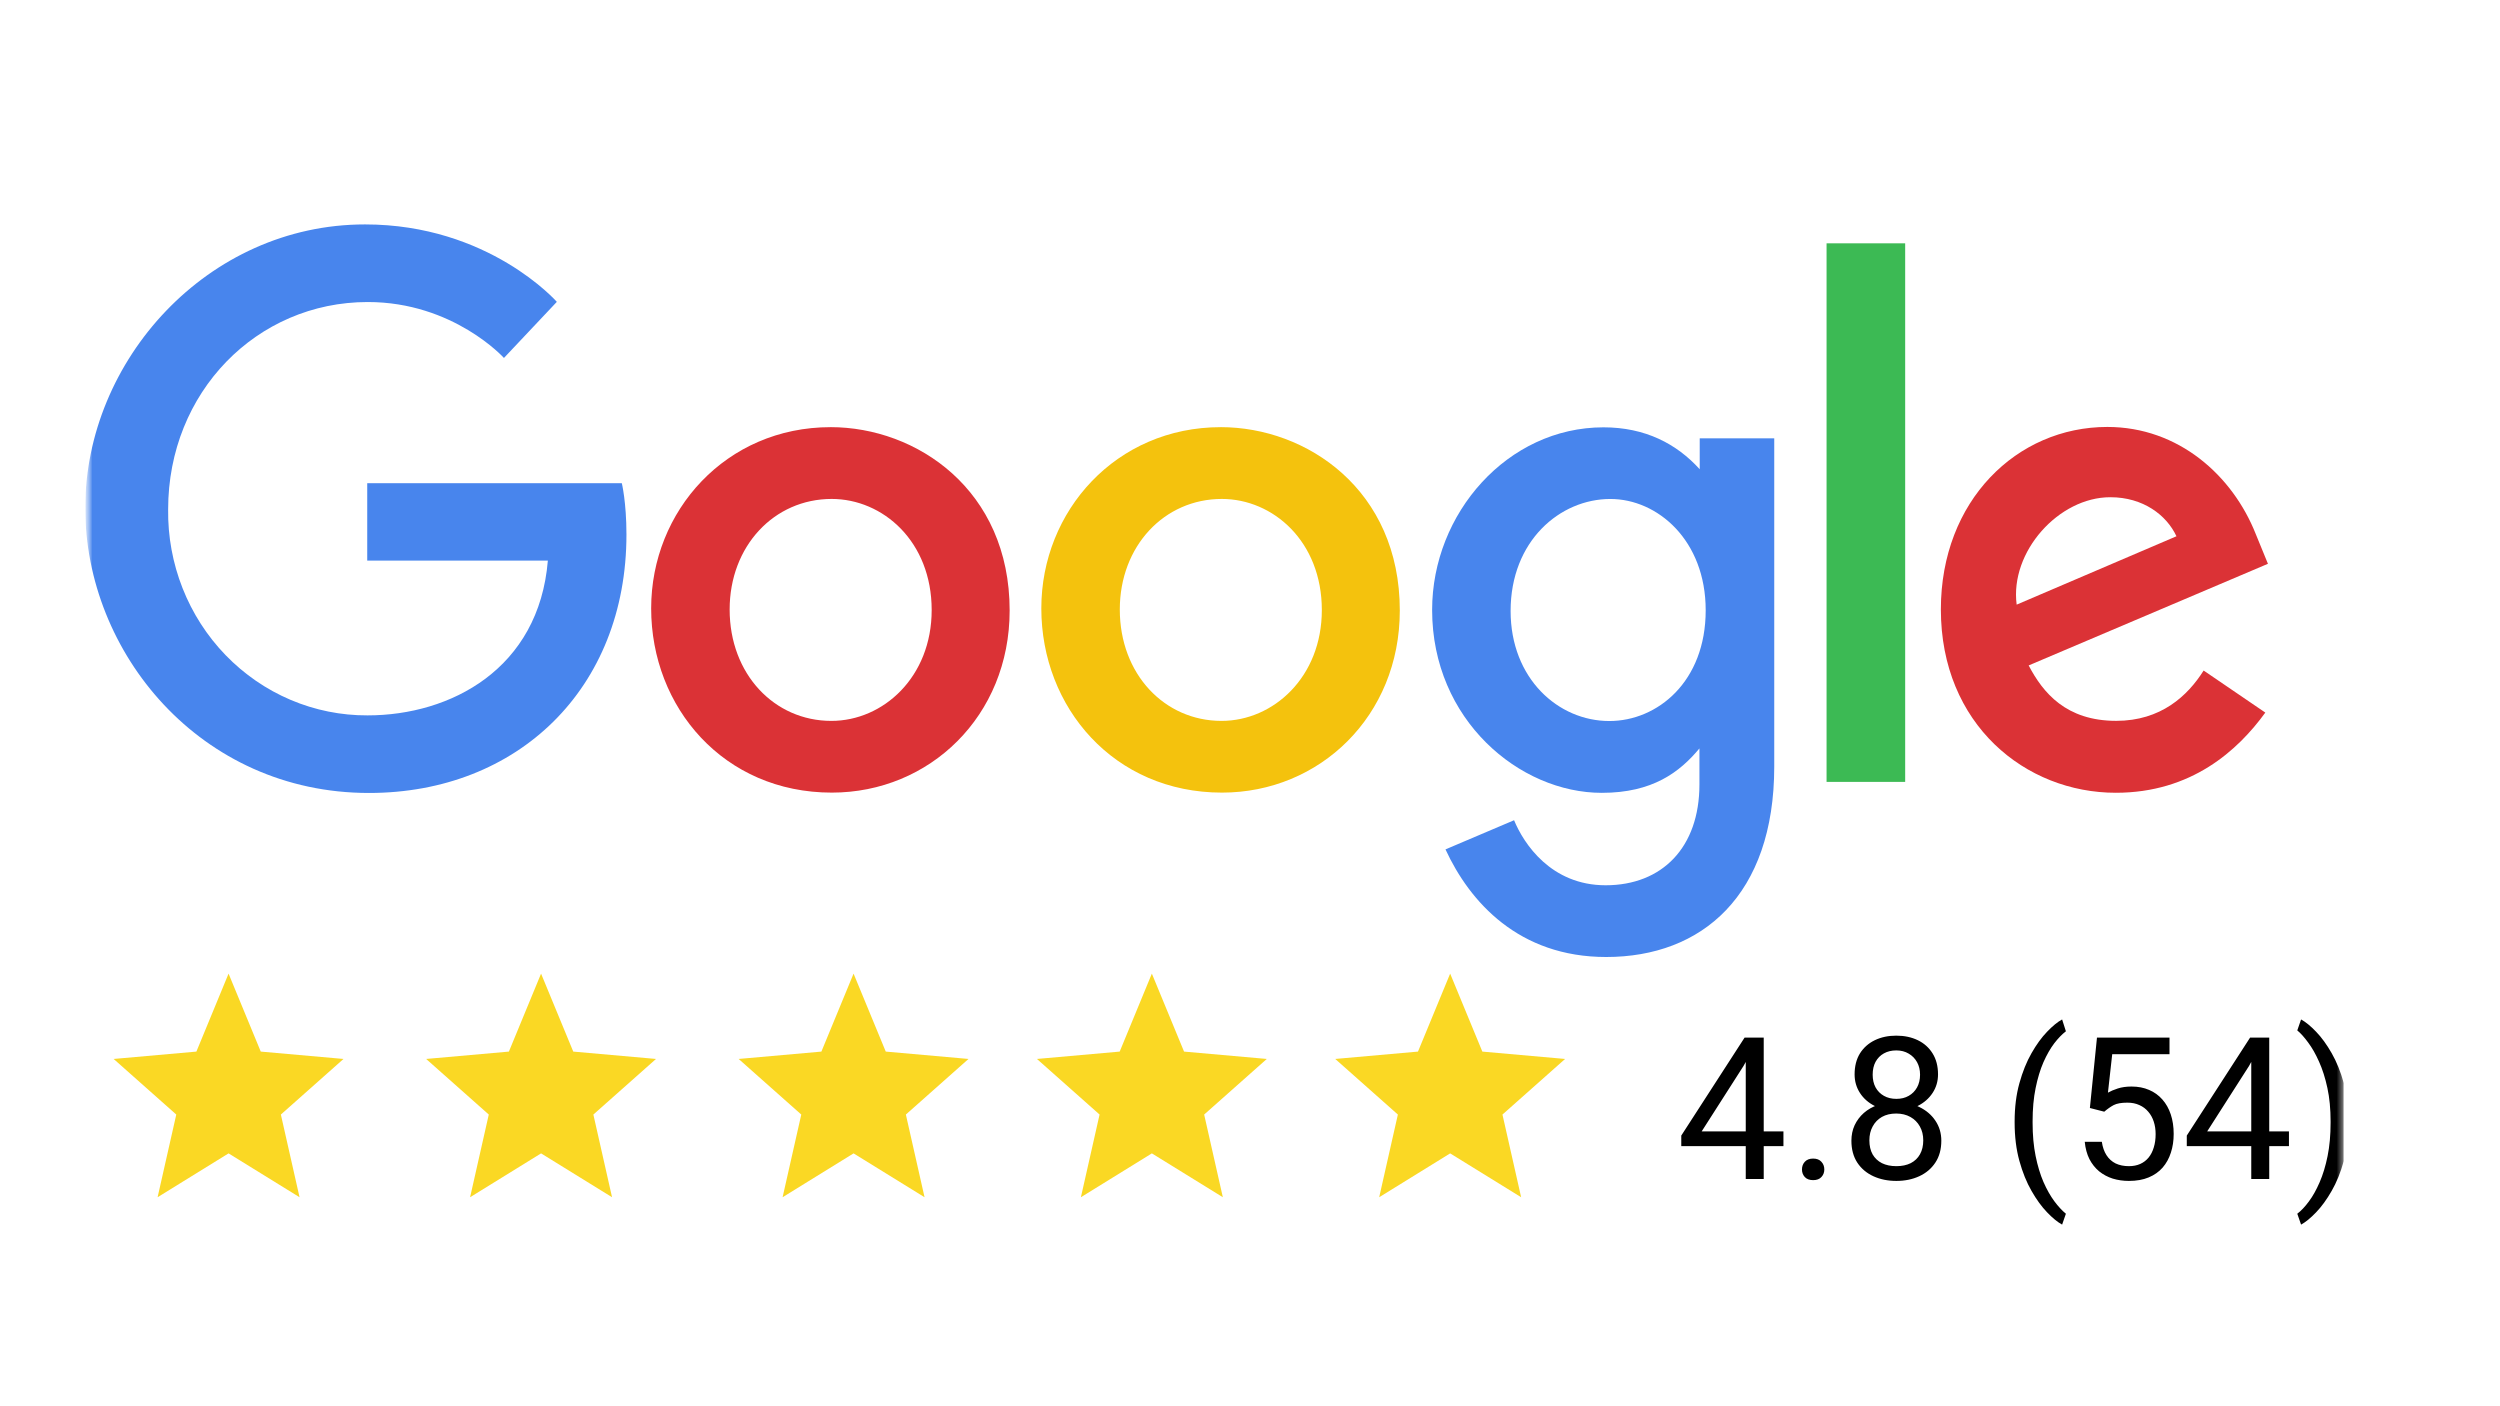 <svg width="176" height="99" viewBox="0 0 176 99" fill="none" xmlns="http://www.w3.org/2000/svg">
<g clip-path="url(#clip0_861_132)">
<mask id="mask0_861_132" style="mask-type:luminance" maskUnits="userSpaceOnUse" x="6" y="15" width="159" height="76">
<path d="M165 15H6V91H165V15Z" fill="white"/>
</mask>
<g mask="url(#mask0_861_132)">
<mask id="mask1_861_132" style="mask-type:luminance" maskUnits="userSpaceOnUse" x="6" y="15" width="159" height="76">
<path d="M165 15H6V91H165V15Z" fill="white"/>
</mask>
<g mask="url(#mask1_861_132)">
<path d="M43.782 34.017H25.853V39.465H38.569C37.939 47.09 31.734 50.363 25.874 50.363C24.018 50.371 22.178 50.001 20.463 49.273C18.748 48.545 17.192 47.475 15.885 46.125C14.578 44.775 13.547 43.172 12.852 41.409C12.157 39.647 11.812 37.76 11.837 35.859C11.837 27.612 18.072 21.263 25.891 21.263C31.923 21.263 35.478 25.2 35.478 25.2L39.201 21.25C39.201 21.25 34.418 15.799 25.697 15.799C14.591 15.799 6 25.396 6 35.762C6 45.92 14.081 55.825 25.977 55.825C36.441 55.825 44.102 48.484 44.102 37.63C44.102 35.34 43.776 34.017 43.776 34.017H43.782Z" fill="#4885ED"/>
<path d="M58.473 30.072C51.115 30.072 45.842 35.962 45.842 42.83C45.842 49.801 50.954 55.8 58.559 55.8C65.441 55.8 71.079 50.413 71.079 42.979C71.079 34.474 64.52 30.071 58.473 30.071V30.072ZM58.544 35.125C62.162 35.125 65.59 38.121 65.59 42.947C65.59 47.669 62.176 50.751 58.527 50.751C54.517 50.751 51.367 47.463 51.367 42.909C51.367 38.451 54.489 35.125 58.556 35.125H58.544Z" fill="#DB3236"/>
<path d="M85.94 30.072C78.582 30.072 73.309 35.962 73.309 42.83C73.309 49.801 78.421 55.8 86.026 55.8C92.908 55.8 98.546 50.413 98.546 42.979C98.546 34.474 91.987 30.071 85.94 30.071V30.072ZM86.011 35.125C89.629 35.125 93.057 38.121 93.057 42.947C93.057 47.669 89.643 50.751 85.994 50.751C81.984 50.751 78.834 47.463 78.834 42.909C78.834 38.451 81.956 35.125 86.023 35.125H86.011Z" fill="#F4C20D"/>
<path d="M112.883 30.084C106.13 30.084 100.822 36.14 100.822 42.938C100.822 50.68 106.976 55.816 112.766 55.816C116.346 55.816 118.251 54.359 119.64 52.689V55.226C119.64 59.665 117.008 62.323 113.035 62.323C109.197 62.323 107.272 59.401 106.591 57.744L101.762 59.797C103.475 63.507 106.923 67.373 113.075 67.373C119.806 67.373 124.907 63.043 124.907 53.961V30.857H119.66V33.036C118.042 31.247 115.825 30.084 112.886 30.084H112.883ZM113.37 35.128C116.681 35.128 120.081 38.023 120.081 42.966C120.081 47.991 116.687 50.76 113.297 50.76C109.697 50.76 106.347 47.768 106.347 43.013C106.347 38.074 109.827 35.128 113.37 35.128Z" fill="#4885ED"/>
<path d="M148.356 30.057C141.986 30.057 136.637 35.248 136.637 42.903C136.637 51.006 142.598 55.811 148.953 55.811C154.269 55.811 157.545 52.834 159.478 50.166L155.136 47.206C154.008 48.995 152.123 50.748 148.98 50.748C145.448 50.748 143.825 48.768 142.818 46.847L159.663 39.691L158.804 37.594C157.178 33.489 153.379 30.057 148.356 30.057ZM148.574 35.005C150.871 35.005 152.521 36.254 153.223 37.753L141.973 42.567C141.486 38.84 144.937 35.005 148.56 35.005H148.574Z" fill="#DB3236"/>
<path d="M128.59 55.045H134.124V17.13H128.59V55.045Z" fill="#3CBA54"/>
<path d="M11.095 84.285L12.41 78.464L8 74.55L13.826 74.032L16.091 68.543L18.357 74.032L24.183 74.55L19.773 78.464L21.088 84.285L16.091 81.198L11.095 84.285Z" fill="#FAD824"/>
<path d="M33.095 84.285L34.41 78.464L30 74.55L35.826 74.032L38.091 68.543L40.357 74.032L46.183 74.55L41.773 78.464L43.088 84.285L38.091 81.198L33.095 84.285Z" fill="#FAD824"/>
<path d="M55.095 84.285L56.41 78.464L52 74.55L57.826 74.032L60.091 68.543L62.357 74.032L68.183 74.55L63.773 78.464L65.088 84.285L60.091 81.198L55.095 84.285Z" fill="#FAD824"/>
<path d="M76.095 84.285L77.41 78.464L73 74.55L78.826 74.032L81.091 68.543L83.357 74.032L89.183 74.55L84.773 78.464L86.088 84.285L81.091 81.198L76.095 84.285Z" fill="#FAD824"/>
<path d="M97.095 84.285L98.41 78.464L94 74.55L99.826 74.032L102.091 68.543L104.357 74.032L110.183 74.55L105.773 78.464L107.088 84.285L102.091 81.198L97.095 84.285Z" fill="#FAD824"/>
</g>
<path d="M125.554 79.65V80.689H118.362V79.944L122.819 73.047H123.852L122.744 75.043L119.798 79.65H125.554ZM124.166 73.047V83H122.901V73.047H124.166ZM126.859 82.33C126.859 82.116 126.925 81.936 127.058 81.79C127.194 81.64 127.39 81.564 127.646 81.564C127.901 81.564 128.094 81.64 128.227 81.79C128.363 81.936 128.432 82.116 128.432 82.33C128.432 82.54 128.363 82.717 128.227 82.863C128.094 83.009 127.901 83.082 127.646 83.082C127.39 83.082 127.194 83.009 127.058 82.863C126.925 82.717 126.859 82.54 126.859 82.33ZM136.669 80.307C136.669 80.913 136.528 81.428 136.245 81.852C135.967 82.271 135.589 82.59 135.11 82.809C134.636 83.027 134.101 83.137 133.504 83.137C132.907 83.137 132.369 83.027 131.891 82.809C131.412 82.59 131.034 82.271 130.756 81.852C130.478 81.428 130.339 80.913 130.339 80.307C130.339 79.91 130.414 79.548 130.564 79.22C130.719 78.887 130.936 78.598 131.214 78.352C131.496 78.106 131.829 77.916 132.212 77.784C132.599 77.647 133.025 77.579 133.49 77.579C134.101 77.579 134.646 77.698 135.124 77.935C135.603 78.167 135.979 78.488 136.252 78.898C136.53 79.309 136.669 79.778 136.669 80.307ZM135.397 80.279C135.397 79.91 135.318 79.584 135.158 79.302C134.999 79.015 134.775 78.791 134.488 78.632C134.201 78.472 133.868 78.393 133.49 78.393C133.103 78.393 132.768 78.472 132.485 78.632C132.207 78.791 131.991 79.015 131.836 79.302C131.681 79.584 131.604 79.91 131.604 80.279C131.604 80.662 131.679 80.99 131.829 81.264C131.984 81.533 132.203 81.74 132.485 81.886C132.772 82.027 133.112 82.098 133.504 82.098C133.896 82.098 134.233 82.027 134.516 81.886C134.798 81.74 135.015 81.533 135.165 81.264C135.32 80.99 135.397 80.662 135.397 80.279ZM136.437 75.638C136.437 76.121 136.309 76.556 136.054 76.943C135.799 77.331 135.45 77.636 135.008 77.859C134.566 78.083 134.064 78.194 133.504 78.194C132.934 78.194 132.426 78.083 131.979 77.859C131.537 77.636 131.191 77.331 130.94 76.943C130.69 76.556 130.564 76.121 130.564 75.638C130.564 75.059 130.69 74.567 130.94 74.161C131.196 73.755 131.544 73.446 131.986 73.231C132.428 73.017 132.932 72.91 133.497 72.91C134.067 72.91 134.573 73.017 135.015 73.231C135.457 73.446 135.803 73.755 136.054 74.161C136.309 74.567 136.437 75.059 136.437 75.638ZM135.172 75.658C135.172 75.326 135.101 75.032 134.96 74.776C134.819 74.521 134.623 74.321 134.372 74.175C134.121 74.024 133.83 73.949 133.497 73.949C133.164 73.949 132.873 74.02 132.622 74.161C132.376 74.298 132.182 74.494 132.041 74.749C131.904 75.004 131.836 75.307 131.836 75.658C131.836 76 131.904 76.299 132.041 76.554C132.182 76.809 132.378 77.007 132.629 77.148C132.88 77.29 133.171 77.36 133.504 77.36C133.837 77.36 134.126 77.29 134.372 77.148C134.623 77.007 134.819 76.809 134.96 76.554C135.101 76.299 135.172 76 135.172 75.658ZM141.83 79.022V78.953C141.83 77.96 141.942 77.062 142.165 76.26C142.388 75.453 142.673 74.747 143.02 74.141C143.366 73.534 143.73 73.033 144.113 72.637C144.496 72.236 144.849 71.946 145.173 71.769L145.439 72.603C145.171 72.808 144.897 73.09 144.619 73.45C144.346 73.81 144.093 74.252 143.86 74.776C143.632 75.3 143.448 75.909 143.307 76.602C143.165 77.294 143.095 78.074 143.095 78.939V79.035C143.095 79.901 143.165 80.683 143.307 81.38C143.448 82.073 143.632 82.683 143.86 83.212C144.093 83.741 144.346 84.189 144.619 84.559C144.897 84.932 145.171 85.228 145.439 85.447L145.173 86.213C144.849 86.035 144.496 85.746 144.113 85.345C143.73 84.948 143.366 84.447 143.02 83.841C142.673 83.239 142.388 82.535 142.165 81.728C141.942 80.922 141.83 80.019 141.83 79.022ZM148.14 78.263L147.128 78.003L147.627 73.047H152.733V74.216H148.7L148.399 76.923C148.582 76.818 148.812 76.72 149.09 76.629C149.372 76.538 149.696 76.492 150.061 76.492C150.521 76.492 150.933 76.572 151.298 76.731C151.662 76.886 151.972 77.11 152.228 77.401C152.487 77.693 152.686 78.044 152.822 78.454C152.959 78.864 153.027 79.322 153.027 79.828C153.027 80.307 152.961 80.746 152.829 81.147C152.701 81.549 152.508 81.899 152.248 82.2C151.988 82.496 151.66 82.727 151.264 82.891C150.872 83.055 150.409 83.137 149.876 83.137C149.475 83.137 149.094 83.082 148.734 82.973C148.379 82.859 148.06 82.688 147.777 82.46C147.499 82.228 147.271 81.94 147.094 81.599C146.921 81.252 146.811 80.847 146.766 80.382H147.969C148.023 80.755 148.133 81.07 148.297 81.325C148.461 81.58 148.675 81.774 148.939 81.906C149.208 82.034 149.521 82.098 149.876 82.098C150.177 82.098 150.443 82.045 150.676 81.94C150.908 81.836 151.104 81.685 151.264 81.489C151.423 81.293 151.544 81.056 151.626 80.778C151.713 80.5 151.756 80.188 151.756 79.842C151.756 79.527 151.713 79.236 151.626 78.967C151.539 78.698 151.41 78.463 151.236 78.263C151.068 78.062 150.86 77.907 150.614 77.798C150.368 77.684 150.086 77.627 149.767 77.627C149.343 77.627 149.021 77.684 148.803 77.798C148.589 77.912 148.368 78.067 148.14 78.263ZM161.142 79.65V80.689H153.95V79.944L158.407 73.047H159.439L158.332 75.043L155.386 79.65H161.142ZM159.754 73.047V83H158.489V73.047H159.754ZM165.339 78.953V79.022C165.339 80.019 165.227 80.922 165.004 81.728C164.781 82.535 164.496 83.239 164.149 83.841C163.803 84.447 163.438 84.948 163.056 85.345C162.673 85.746 162.32 86.035 161.996 86.213L161.729 85.447C161.998 85.242 162.27 84.955 162.543 84.586C162.816 84.221 163.069 83.77 163.302 83.232C163.534 82.699 163.721 82.084 163.862 81.387C164.004 80.685 164.074 79.901 164.074 79.035V78.939C164.074 78.074 163.999 77.292 163.849 76.595C163.698 75.893 163.502 75.275 163.261 74.742C163.024 74.209 162.769 73.76 162.495 73.395C162.226 73.026 161.971 72.742 161.729 72.541L161.996 71.769C162.32 71.946 162.673 72.236 163.056 72.637C163.438 73.033 163.803 73.534 164.149 74.141C164.496 74.747 164.781 75.453 165.004 76.26C165.227 77.062 165.339 77.96 165.339 78.953Z" fill="black"/>
</g>
</g>
<defs>
<clipPath id="clip0_861_132">
<rect width="159" height="76" fill="white" transform="translate(6 15)"/>
</clipPath>
</defs>
</svg>
